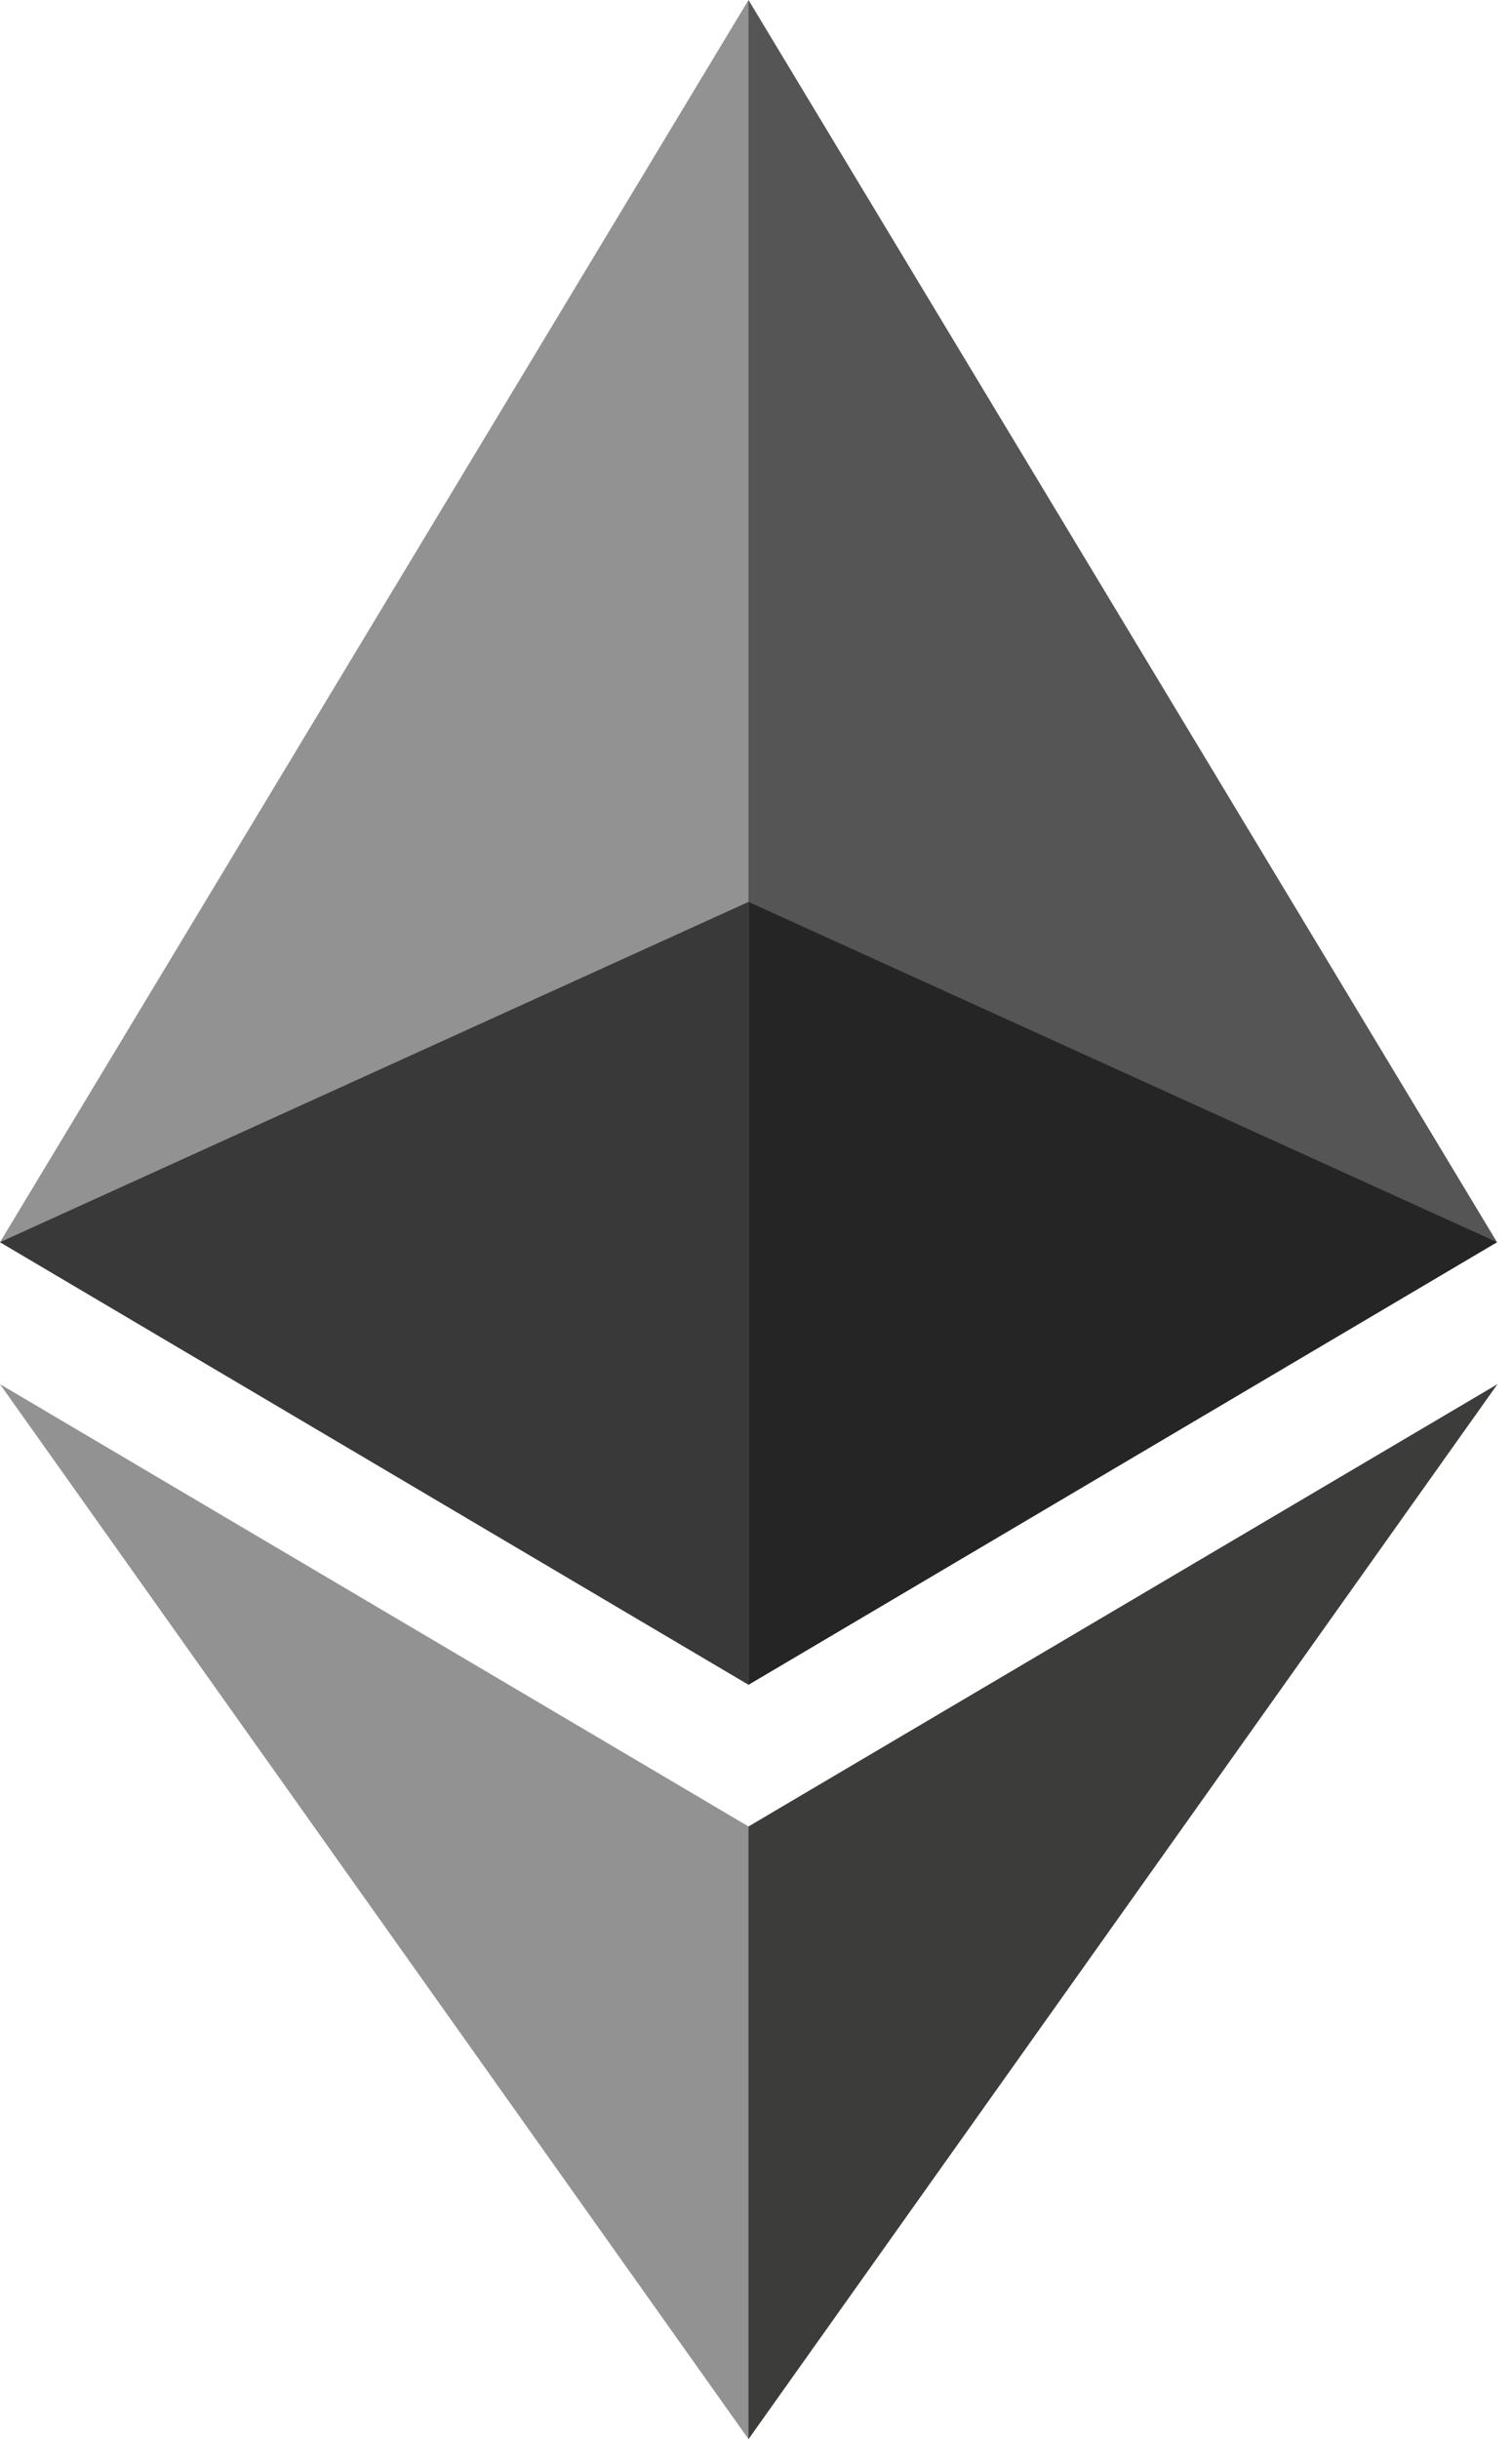 <svg width="62" height="100" viewBox="0 0 62 100" fill="none" xmlns="http://www.w3.org/2000/svg">
<g clip-path="url(#clip0_221_393)">
<path d="M30.693 0L30.022 2.279V68.4L30.693 69.07L61.385 50.927L30.693 0Z" fill="#555555"/>
<path d="M30.693 0L0 50.927L30.693 69.07V36.976V0Z" fill="#929292"/>
<path d="M30.693 74.881L30.315 75.342V98.895L30.693 99.999L61.404 56.748L30.693 74.881Z" fill="#3C3C3B"/>
<path d="M30.693 99.999V74.881L0 56.748L30.693 99.999Z" fill="#929292"/>
<path d="M30.693 69.07L61.385 50.927L30.693 36.976V69.07Z" fill="#252525"/>
<path d="M0 50.927L30.693 69.07V36.976L0 50.927Z" fill="#393939"/>
</g>
<defs>
<clipPath id="clip0_221_393">
<rect width="61.404" height="100" fill="white"/>
</clipPath>
</defs>
</svg>
